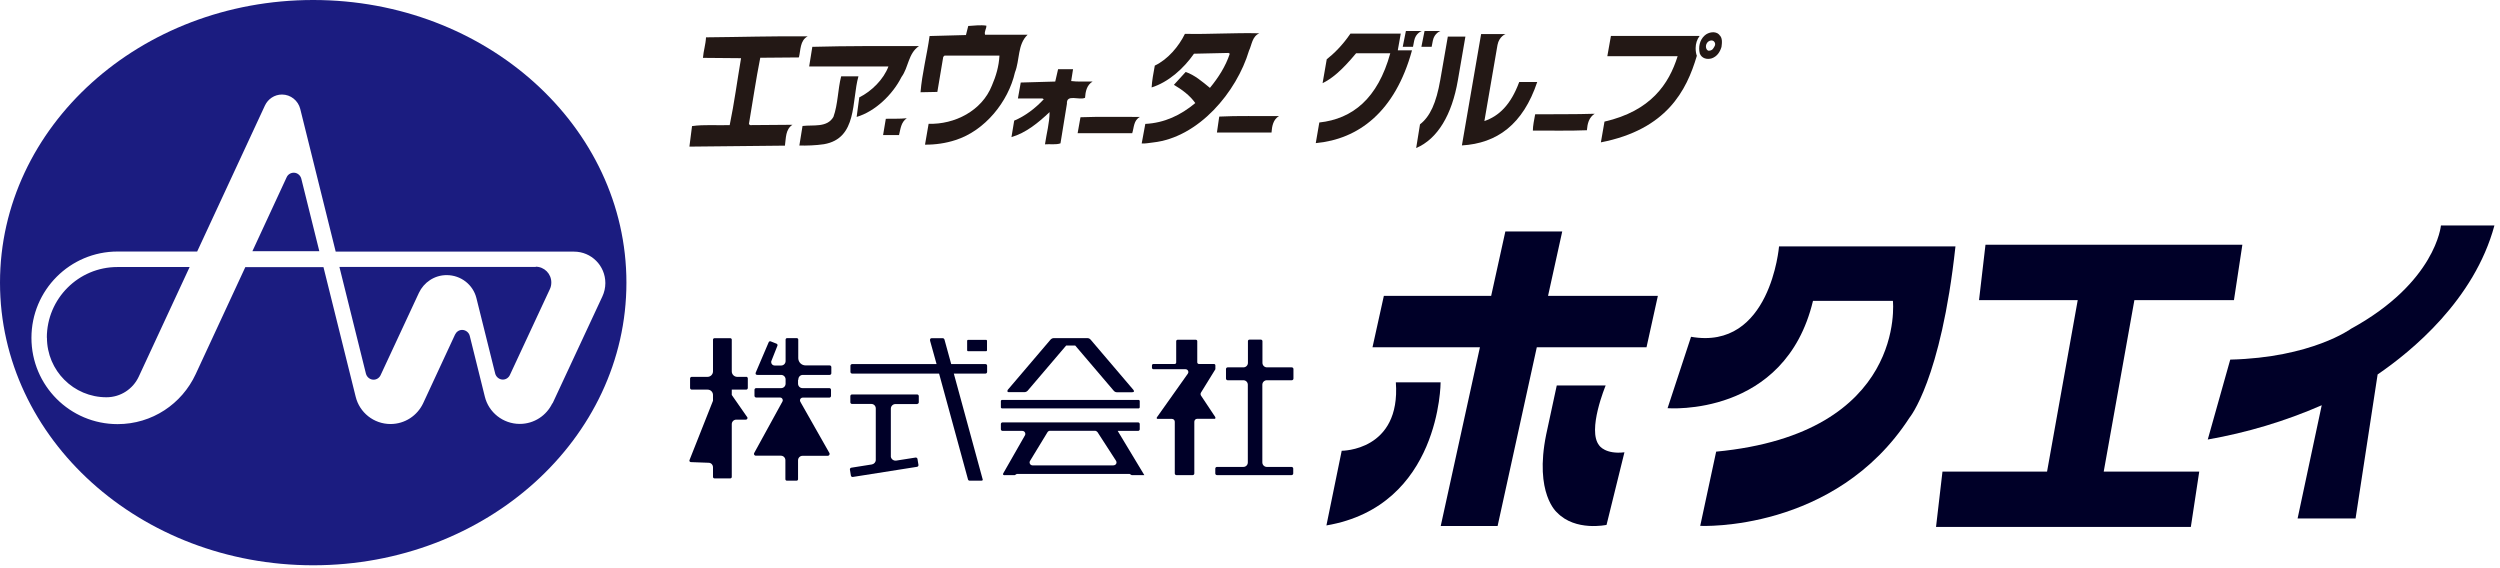 <svg fill="none" height="52" viewBox="0 0 229 52" width="229" xmlns="http://www.w3.org/2000/svg" xmlns:xlink="http://www.w3.org/1999/xlink"><clipPath id="a"><path d="m0 0h228.5v51.78h-228.5z"/></clipPath><g clip-path="url(#a)"><path d="m141.801 27.1 1.3-5.9h-5.21l-1.3 5.9h-9.83l-1.04 4.71h9.84l-3.59 16.37h5.21l3.59-16.37h10.05l1.04-4.71z" fill="#000028"/><path d="m127.86 35.02c.46 6.3-4.96 6.27-4.96 6.27l-1.4 6.84c10.46-1.78 10.46-13.11 10.46-13.11z" fill="#000028"/><path d="m146.489 40.8c-1.13-1.37.59-5.49.59-5.49h-4.48l-.97 4.5c-1.1 5.42 1 7.14 1 7.14 1.68 1.75 4.53 1.13 4.53 1.13l1.64-6.65c-1.74.21-2.3-.61-2.3-.61z" fill="#000028"/><path d="m179.1 22.57h-16.14s-.78 9.56-8.06 8.28l-2.15 6.54s10.76.87 13.32-9.83h7.32s1.32 12.14-16.19 13.81l-1.46 6.8s12.35.61 19.17-9.91c0 0 2.88-3.43 4.21-15.69z" fill="#000028"/><path d="m204.63 27.49.77-5.07h-23.53l-.59 5.07h9.04l-2.81 15.71h-9.58l-.59 5.07h23.34l.77-5.07h-8.75l2.81-15.71h9.1z" fill="#000028"/><path d="m228.49 20.65h-4.9s-.46 5.21-8.23 9.46c0 0-3.61 2.65-11.07 2.83l-2.06 7.32c3.59-.63 7.1-1.68 10.44-3.14l-2.21 10.37h5.31l2.02-13.19c3.09-2.11 8.86-6.82 10.7-13.65z" fill="#000028"/><path d="m118.33 34.83c.08 0 .15-.07.15-.15v-.88c0-.08-.07-.15-.15-.15h-2.28c-.23 0-.41-.19-.41-.41v-1.99c0-.07-.06-.14-.14-.14h-1.05c-.08 0-.14.06-.14.14v1.99c0 .23-.19.41-.41.41h-1.45c-.08 0-.15.07-.15.15v.88c0 .08.07.15.15.15h1.44c.23 0 .41.18.41.41v7.12c0 .23-.18.41-.41.41h-2.42c-.08 0-.15.07-.15.15v.45c0 .08.07.15.15.15h6.84c.08 0 .15-.07.15-.15v-.45c0-.08-.07-.15-.15-.15h-2.27c-.23 0-.41-.19-.41-.41v-7.12c0-.23.19-.41.41-.41z" fill="#000028"/><path d="m88.68 31.131h1.64c.05 0 .09.04.09.09v.86c0 .05-.04.09-.09.09h-1.64c-.05 0-.09-.04-.09-.09v-.86c0-.05.04-.09.09-.09z" fill="#000028"/><path d="m84.011 37.001c.08 0 .15-.07.15-.15v-.57c0-.08-.07-.15-.15-.15h-5.97c-.08 0-.15.07-.15.15v.57c0 .08.07.15.15.15h1.77c.23 0 .41.18.41.41v4.72c0 .2-.15.37-.35.41l-1.89.3c-.08.01-.14.09-.13.17l.09.55c.01.08.09.14.17.13l5.89-.93c.08-.01.14-.09.13-.17l-.09-.55c-.01-.08-.09-.14-.17-.13l-1.78.28c-.23.03-.45-.12-.49-.35v-4.41c0-.23.19-.42.42-.42h2z" fill="#000028"/><path d="m91.77 36.631h12.54s.09.04.09.09v.6s-.04.09-.09.09h-12.54s-.09-.04-.09-.09v-.6s.04-.09.09-.09z" fill="#000028"/><path d="m68.36 34.52h-.83c-.27 0-.5-.22-.5-.5v-2.91c0-.07-.06-.13-.13-.13h-1.46c-.07 0-.13.06-.13.13v2.91c0 .27-.22.5-.5.5h-1.45c-.08 0-.15.07-.15.15v.87c0 .08.07.15.15.15h1.46c.27 0 .49.22.49.49v.53l-2.15 5.43c-.03.07 0.0.15.08.18.01 0 .03 0 .05.01l1.62.06c.23 0 .4.19.4.42v.88c0 .07.06.13.13.13h1.46c.07 0 .13-.06.13-.13v-4.84c0-.23.19-.41.41-.41h.88c.08 0 .15-.07.15-.15 0-.03-0-.05-.02-.07l-1.42-2.04v-.49h1.32c.08 0 .15-.07.15-.15v-.88c0-.08-.07-.14-.14-.15z" fill="#000028"/><path d="m73.13 34.781v-.03c0-.23.18-.41.41-.41h2.46c.08 0 .15-.07.15-.15v-.57c0-.08-.07-.15-.15-.15h-2.21c-.37 0-.66-.29-.67-.66v-1.7c0-.08-.06-.14-.14-.14h-.88c-.08 0-.14.06-.14.14v1.96c0 .23-.18.41-.41.41h-.6c-.17 0-.31-.14-.31-.31 0-.04 0-.08.02-.11l.55-1.39c.03-.07 0-.16-.08-.19l-.53-.21c-.07-.03-.16 0-.19.08 0 0-.86 2.02-1.17 2.74 0 0-.13.25.15.25h2.16c.23 0 .41.19.41.41v.39c0 .23-.18.41-.41.41h-2.29c-.08 0-.15.07-.15.15v.56c0 .08.07.15.15.15h2.19c.14 0 .25.11.25.25 0 .05-.01.09-.03.12l-2.59 4.72c-.04.08-.01.17.07.22.03.01.05.02.07.02h2.31c.23 0 .41.19.41.41v1.74c0 .08.06.14.14.14h.88c.08 0 .14-.06.14-.14v-1.73c0-.23.19-.41.41-.41h2.31c.09 0 .17-.07.17-.17 0-.03 0-.06-.02-.09l-2.66-4.69c-.07-.13-.03-.28.1-.35.04-.02.08-.03.13-.03h2.43c.08 0 .15-.07.15-.15v-.57c0-.08-.07-.15-.15-.15h-2.46c-.23 0-.41-.18-.41-.41v-.36h.02z" fill="#000028"/><path d="m90.27 33.35h-3.14l-.62-2.26c-.02-.06-.07-.1-.13-.11h-1.02s-.22-.03-.16.25l.59 2.12h-7.74c-.08 0-.15.07-.15.15v.57c0 .08.07.15.15.15h7.97l2.65 9.7c.02.07.08.11.15.11h1.07c.2 0 .11-.17.11-.17l-2.63-9.64h2.9c.08 0 .15-.07.15-.15v-.57c0-.08-.06-.15-.15-.15z" fill="#000028"/><path d="m92.04 43.52h.92l.18-.11h10.33l.19.11h1.16l-2.44-4.05h1.87c.08 0 .15-.07.15-.15v-.48c0-.08-.07-.15-.15-.15h-12.42c-.08 0-.15.07-.15.15v.48c0 .08.07.15.15.15h1.82c.15 0 .27.12.27.27 0 .05-.01.09-.03.13l-1.97 3.45s-.16.21.13.21zm9.96-.89h-7.42c-.15 0-.27-.12-.27-.27 0-.05.01-.09.04-.14l1.6-2.63c.05-.08.13-.13.23-.13h4.12c.09 0 .17.05.23.12l1.7 2.63c.08.13.05.29-.08.37-.04.03-.09.04-.15.04z" fill="#000028"/><path d="m103.739 35.931h-1.42c-.12 0-.23-.05-.31-.15l-3.519-4.13h-.83l-3.52 4.13c-.08.09-.19.14-.31.14h-1.43c-.2 0-.09-.21-.09-.21l3.91-4.59c.08-.09.19-.15.31-.15h3.07c.12 0 .23.05.31.15l3.909 4.59s.17.21-.09.21z" fill="#000028"/><path d="m111.25 38.361h-1.59c-.15 0-.26.13-.26.27v4.74c0 .08-.07.15-.15.15h-1.49c-.08 0-.15-.07-.15-.15v-4.74c0-.15-.12-.26-.26-.26h-1.32c-.15-.03-.04-.17-.04-.17l2.82-3.98c.08-.11.05-.27-.06-.35-.04-.03-.09-.05-.15-.05h-2.94c-.08 0-.14-.06-.14-.14v-.21c0-.07.06-.13.13-.13h1.95c.08 0 .14-.06.14-.14v-1.95c0-.07.06-.13.13-.13h1.67c.07 0 .13.06.13.13v1.94c0 .08.07.15.15.15h1.38c.07 0 .13.05.13.13v.35l-1.32 2.14c-.05.08-.05.19 0 .27l1.29 1.94s.11.17-.05.2z" fill="#000028"/><g fill="#231815"><path d="m90.35 2.35c.02.29-.21.51-.12.83h3.9c-.94.88-.71 2.33-1.16 3.45-.61 2.69-2.76 5.35-5.45 6.2-.88.29-1.86.43-2.79.42l.33-1.91c2.38.07 4.88-1.18 5.8-3.51.37-.85.64-1.76.69-2.74h-5.03l-.12.12-.54 3.21-1.54.03c.14-1.72.59-3.42.83-5.15l3.33-.09.21-.83c.51-.03 1.13-.11 1.66-.03z"/><path d="m115.37 3.04c-.69.31-.69 1.04-.96 1.6-1.13 3.78-4.6 7.95-8.79 8.41-.35.03-.68.12-1.04.09l.33-1.79c1.76-.09 3.25-.8 4.58-1.91-.52-.73-1.25-1.25-1.96-1.67l1.08-1.18c.83.29 1.51.88 2.22 1.46.78-.95 1.44-1.98 1.82-3.13l-.12-.07-3.16.07c-.97 1.39-2.36 2.61-3.88 3.09.03-.61.17-1.34.29-2 1.2-.57 2.2-1.76 2.76-2.91 2.29.05 4.53-.11 6.82-.05"/><path d="m73.98 3.33c-.71.38-.63 1.25-.8 1.93l-3.54.03c-.4 2-.69 4.04-1.04 6.08l.12.09 3.87-.03c-.65.42-.59 1.22-.69 1.91l-8.75.09.24-1.88c1.11-.16 2.31-.05 3.45-.09.42-2.02.69-4.08 1.04-6.13l-3.49-.03c.05-.65.25-1.23.28-1.88 3.37-.03 5.92-.12 9.3-.09"/><path d="m84.179 4.22c-1 .68-.94 1.93-1.6 2.83-.8 1.6-2.41 3.16-4.11 3.66l.24-1.79c1.12-.55 2.24-1.66 2.67-2.83h-7.26l.29-1.8c3.27-.09 6.35-.07 9.75-.07"/><path d="m98.08 7.42c.64.09 1.34.03 2.0.05-.54.33-.65.92-.69 1.49-.54.25-1.72-.38-1.66.54l-.59 3.63c-.42.15-.95.05-1.42.09.14-.99.42-1.96.42-2.95-1.06 1-2.17 1.9-3.49 2.29l.25-1.51c.99-.41 1.94-1.13 2.71-1.96l-.12-.07h-2.25c.09-.51.17-.97.26-1.46l3.16-.09.26-1.13h1.37l-.17 1.08h-.01z"/><path d="m78.631 7c-.63 2.24-.07 5.68-3.16 6.21-.73.11-1.62.14-2.25.12l.29-1.79c1-.12 2.25.17 2.83-.83.42-1.16.4-2.52.71-3.72h1.58z"/><path d="m146.07 10.42c-.54.35-.66.92-.71 1.51-1.62.07-3.45.02-4.95.03 0-.43.12-1 .21-1.49 1.82-.02 3.66.01 5.45-.05z"/><path d="m117.161 10.63c-.54.31-.65.94-.69 1.51h-5l.21-1.46c1.65-.09 3.66-.03 5.49-.05"/><path d="m104.421 10.71c-.59.31-.54.97-.71 1.49h-5l.26-1.46c1.79-.07 3.62-.02 5.45-.03z"/><path d="m83.061 10.83c-.54.37-.57.99-.71 1.54h-1.46l.25-1.49c.74-.02 1.2.02 1.93-.05"/><path d="m155.661 3.29h-8.1l-.33 1.86h6.44c-.8 2.55-2.45 5.01-6.7 5.99l-.33 1.9c6.03-1.18 7.85-4.74 8.79-7.93-.07-.18-.11-.41-.11-.71 0-.41.13-.8.36-1.1"/><path d="m129.72 2.84h-.94l-.29 1.45h.94l.11-.57c.14-.7.7-.88.7-.88h-.53z"/><path d="m131.429 2.84h-.94l-.29 1.45h.94l.11-.57c.14-.7.7-.88.7-.88h-.53z"/><path d="m132.621 3.35-.69 3.96c-.37 2.13-.94 3.37-1.86 4.08l-.35 2.17c1.96-.83 3.28-3.05 3.82-6.21l.69-4h-1.62z"/><path d="m139.16 7.51c-.78 2.12-1.88 3.13-3.19 3.58l1.2-6.97c.15-.79.74-1 .74-1h-2.24l-1.76 10.2c3.23-.19 5.6-1.93 6.9-5.81z"/><path d="m157.489 3.18c-.35-.37-1-.24-1.34.07-.47.42-.59 1.08-.45 1.64.17.47.68.59 1.11.45.47-.17.74-.57.88-1.04.05-.37.11-.85-.21-1.11m-.59 1.31c-.11.11-.25.16-.42.14-.23-.11-.26-.47-.12-.68.14-.26.56-.37.71-.09.14.24-.05.45-.17.63z"/><path d="m128.039 4.6.27-1.52h-4.61c-.76 1.12-1.55 1.86-2.17 2.35l-.38 2.19c.82-.41 1.69-1.08 3.07-2.74h3.13c-1.14 4.14-3.45 6.01-6.5 6.34l-.32 1.86v.03c3.88-.36 7.26-2.83 8.81-8.5h-1.29.01z"/></g><path d="m49.08 24.45h-17.99l2.43 9.78c.08.31.37.55.7.55.29 0 .54-.18.65-.43l3.5-7.52c.45-.96 1.42-1.63 2.54-1.63 1.32 0 2.43.89 2.73 2.11l1.72 6.91c.08.31.37.55.7.55.29 0 .54-.18.65-.43l3.66-7.86c.09-.19.13-.39.13-.61 0-.79-.64-1.44-1.43-1.44m-22.16-8.61c-.29 0-.54.17-.65.41l-3.14 6.78h6.13l-1.65-6.64c-.08-.31-.36-.55-.69-.55zm1.78-15.82c-15.85 0-28.69 11.59-28.69 25.89s12.84 25.89 28.69 25.89 28.69-11.59 28.69-25.89-12.85-25.89-28.69-25.89zm21.91 36.93c-.53 1.12-1.66 1.9-2.99 1.9-1.54 0-2.85-1.06-3.2-2.5l-1.38-5.56c-.07-.31-.37-.55-.7-.55-.29 0-.53.18-.65.43l-2.92 6.29c-.53 1.12-1.66 1.9-2.99 1.9-1.54 0-2.84-1.06-3.19-2.5l-2.95-11.87h-7.16l-4.55 9.81c-1.26 2.71-3.98 4.57-7.15 4.57-4.36 0-7.89-3.53-7.89-7.9s3.53-7.91 7.89-7.91h7.29l6.21-13.38c.28-.59.87-1 1.56-1 .8 0 1.48.56 1.67 1.31l3.25 13.08h21.83c1.59 0 2.87 1.29 2.87 2.88 0 .44-.1.85-.27 1.22l-4.57 9.81h-.01zm-46.3-6c0 3.02 2.44 5.46 5.45 5.46 1.31 0 2.44-.77 2.96-1.89l4.66-10.04h-6.62c-3.56 0-6.46 2.9-6.46 6.47" fill="#1b1c80"/></g></svg>